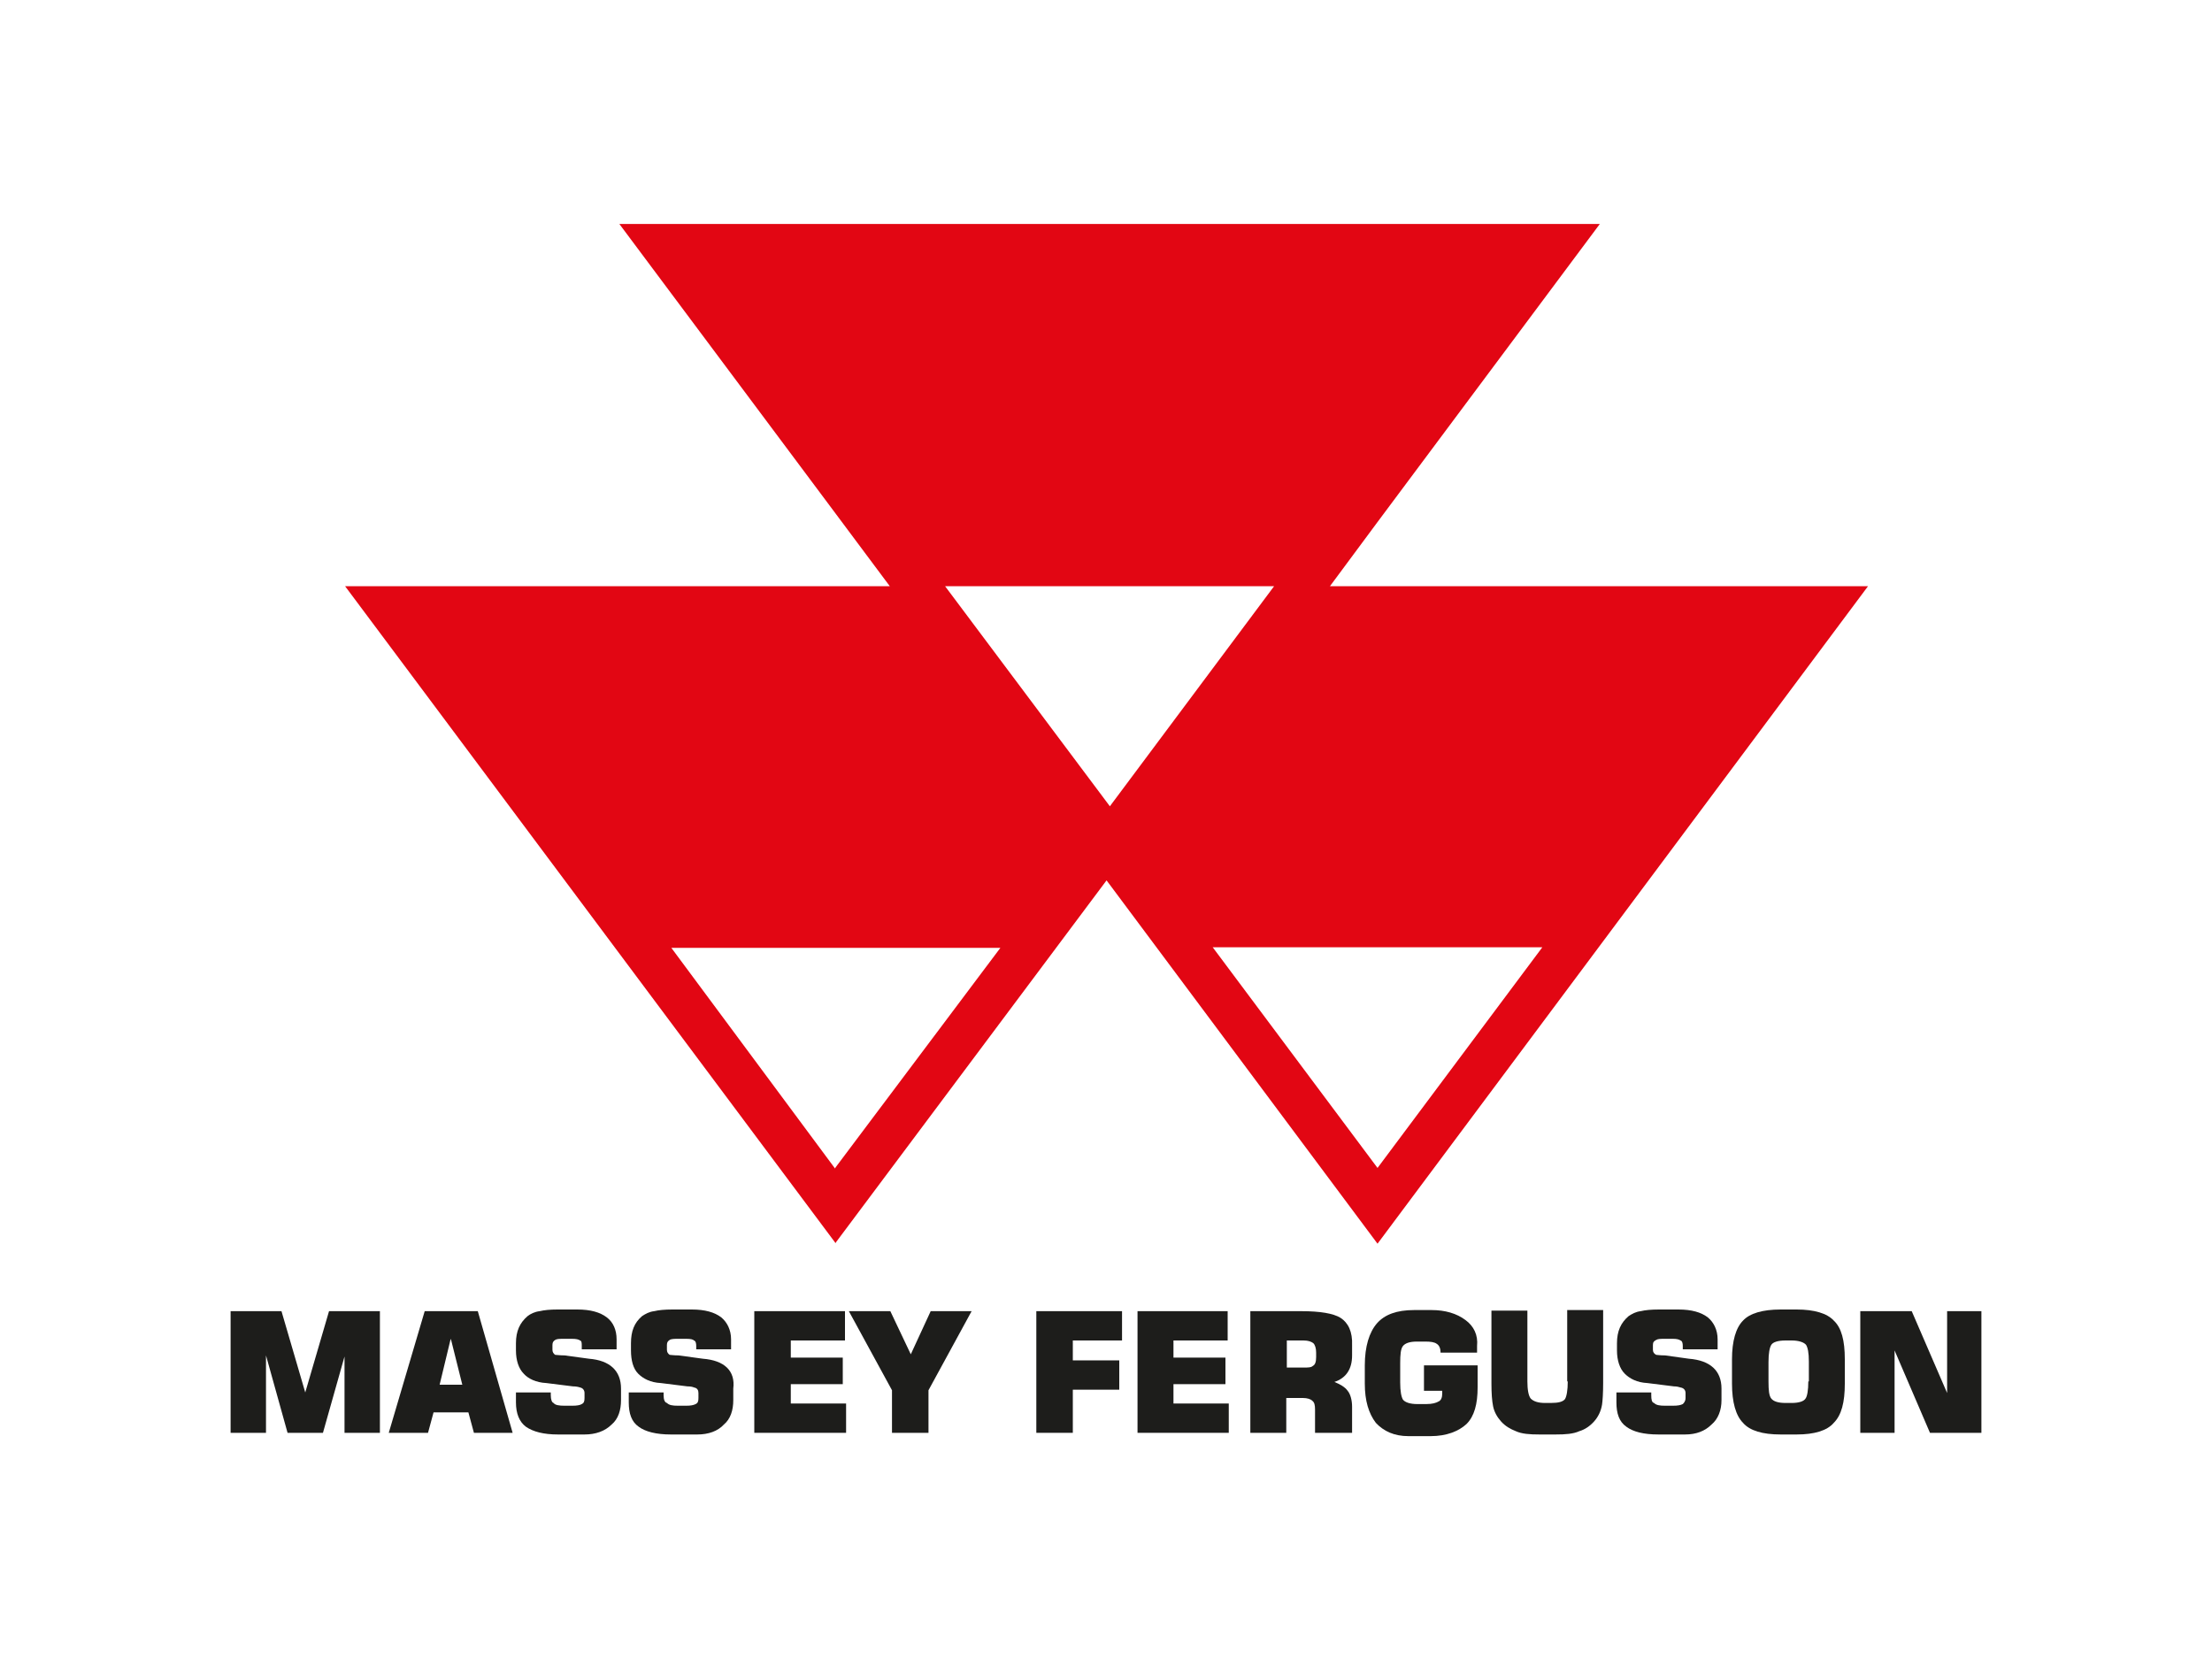 <?xml version="1.0" encoding="UTF-8"?> <!-- Generator: Adobe Illustrator 28.5.0, SVG Export Plug-In . SVG Version: 9.03 Build 54727) --> <svg xmlns="http://www.w3.org/2000/svg" xmlns:xlink="http://www.w3.org/1999/xlink" version="1.1" x="0px" y="0px" viewBox="0 0 400 300" overflow="visible" xml:space="preserve"> <g id="BASIS" display="none"> </g> <g id="FLAT"> <g> <g> <polygon fill="#1D1D1B" points="143,250.3 152.4,250.3 152.4,245.5 143,245.5 143,242.4 152.8,242.4 152.8,237.1 136.4,237.1 136.4,259.1 153,259.1 153,253.8 143,253.8 "></polygon> <polygon fill="#1D1D1B" points="164.7,244.9 161,237.1 153.5,237.1 161.3,251.4 161.3,259.1 167.9,259.1 167.9,251.4 175.7,237.1 168.3,237.1 "></polygon> <path fill="#1D1D1B" d="M127.1,245.7l-4.4-0.6c-0.9,0-1.4-0.1-1.6-0.1c-0.3-0.2-0.5-0.5-0.5-0.9v-0.9c0-0.5,0.2-0.7,0.5-0.9 c0.3-0.2,0.9-0.2,1.6-0.2h1.4c0.8,0,1.2,0.1,1.4,0.3c0.3,0.1,0.4,0.5,0.4,1v0.6h6.3v-1.8c0-1.7-0.7-3.1-1.8-4 c-1.2-0.9-2.9-1.4-5.3-1.4h-3.5c-1.4,0-2.5,0.1-3.3,0.3c-0.9,0.1-1.6,0.5-2.2,0.9c-1.4,1.2-2,2.7-2,4.9v1.3 c0,1.8,0.4,3.3,1.3,4.2c0.9,0.9,2.2,1.6,4.1,1.7l4.8,0.6c0.6,0,1,0.1,1.2,0.2c0.6,0.1,0.8,0.5,0.8,1v0.9c0,0.6-0.1,0.9-0.5,1.1 c-0.4,0.2-0.9,0.3-1.7,0.3h-1.5c-1,0-1.6-0.1-2-0.5c-0.4-0.1-0.6-0.6-0.6-1.4v-0.5h-6.3v1.8c0,2,0.5,3.5,1.8,4.4 c1.2,0.9,3.2,1.4,5.8,1.4h4.8c2,0,3.7-0.6,4.8-1.8c1.2-1,1.7-2.6,1.7-4.4v-2.1C133,247.9,131,246,127.1,245.7z"></path> <polygon fill="#1D1D1B" points="55.2,251.8 50.9,237.1 41.7,237.1 41.7,259.1 48.1,259.1 48.1,245.1 52,259.1 58.4,259.1 62.3,245.3 62.3,259.1 68.7,259.1 68.7,237.1 59.5,237.1 "></polygon> <path fill="#1D1D1B" d="M106.5,245.7l-4.4-0.6c-0.9,0-1.4-0.1-1.7-0.1c-0.3-0.2-0.5-0.5-0.5-0.9v-0.9c0-0.5,0.2-0.7,0.5-0.9 c0.3-0.2,0.8-0.2,1.7-0.2h1.3c0.8,0,1.2,0.1,1.5,0.3c0.3,0.1,0.3,0.5,0.3,1v0.6h6.3v-1.8c0-1.7-0.6-3.1-1.8-4 c-1.2-0.9-2.9-1.4-5.3-1.4h-3.6c-1.3,0-2.4,0.1-3.2,0.3c-0.9,0.1-1.7,0.5-2.2,0.9c-1.4,1.2-2.1,2.7-2.1,4.9v1.3 c0,1.8,0.5,3.3,1.4,4.2c0.8,0.9,2.2,1.6,4.1,1.7l4.8,0.6c0.6,0,1,0.1,1.3,0.2c0.5,0.1,0.8,0.5,0.8,1v0.9c0,0.6-0.1,0.9-0.5,1.1 c-0.3,0.2-0.9,0.3-1.7,0.3h-1.4c-1,0-1.7-0.1-2-0.5c-0.3-0.1-0.5-0.6-0.5-1.4v-0.5h-6.3v1.8c0,2,0.6,3.5,1.8,4.4 c1.3,0.9,3.2,1.4,5.8,1.4h4.8c2,0,3.7-0.6,4.9-1.8c1.2-1,1.7-2.6,1.7-4.4v-2.1C112.3,247.9,110.3,246,106.5,245.7z"></path> <path fill="#1D1D1B" d="M81.6,237.1h-4.8l-6.5,22h7.1l1-3.7h3.2h3.1l1,3.7h7l-6.3-22H81.6z M81.6,250.4h-2.1l2-8.3l0.1,0.3l2,8 H81.6z"></path> <path fill="#1D1D1B" d="M283.5,249.8c0,1.6-0.2,2.7-0.5,3.2c-0.4,0.5-1.2,0.7-2.6,0.7h-1c-1.3,0-2.1-0.3-2.6-0.8 c-0.4-0.5-0.6-1.6-0.6-3.1v-12.8h-6.5v13.2c0,1.8,0.1,3.1,0.3,4.1c0.2,1,0.7,1.9,1.4,2.7c0.8,0.9,1.7,1.4,2.7,1.8 c1.1,0.5,2.5,0.6,4.3,0.6h2.9c1.8,0,3.2-0.1,4.3-0.6c1-0.3,1.9-0.9,2.7-1.8c0.7-0.8,1.2-1.8,1.4-3c0.1-0.7,0.2-2,0.2-3.9v-13.2 h-6.5V249.8z"></path> <path fill="#1D1D1B" d="M324.9,236.8h-1.5H322c-3.3,0-5.6,0.7-6.8,2c-1.3,1.3-2,3.7-2,7v4.4c0,3.4,0.7,5.8,2,7.1 c1.2,1.4,3.5,2.1,6.8,2.1h1.4h1.5c3.2,0,5.5-0.7,6.7-2.1c1.4-1.4,2-3.7,2-7.1v-4.4c0-3.4-0.6-5.7-2-7 C330.4,237.5,328.1,236.8,324.9,236.8z M327,249.8c0,1.6-0.2,2.7-0.5,3.1c-0.3,0.5-1.2,0.8-2.5,0.8h-0.6h-0.5 c-1.4,0-2.2-0.3-2.6-0.8c-0.4-0.5-0.5-1.5-0.5-3.1v-3.5c0-1.6,0.2-2.6,0.5-3.1c0.3-0.5,1.2-0.8,2.6-0.8h0.5h0.6 c1.2,0,2.2,0.3,2.6,0.8c0.3,0.5,0.5,1.4,0.5,3V249.8z"></path> <polygon fill="#1D1D1B" points="352.1,237.1 352.1,251.9 345.7,237.1 336.4,237.1 336.4,259.1 342.6,259.1 342.6,244.2 349,259.1 358.3,259.1 358.3,237.1 "></polygon> <path fill="#1D1D1B" d="M305.4,245.7l-4.3-0.6c-0.9,0-1.5-0.1-1.6-0.1c-0.4-0.2-0.6-0.5-0.6-0.9v-0.9c0-0.5,0.2-0.7,0.6-0.9 c0.3-0.2,0.8-0.2,1.6-0.2h1.4c0.7,0,1.1,0.1,1.4,0.3c0.3,0.1,0.4,0.5,0.4,1v0.6h6.3v-1.8c0-1.7-0.7-3.1-1.8-4 c-1.2-0.9-2.9-1.4-5.3-1.4h-3.5c-1.4,0-2.5,0.1-3.3,0.3c-0.9,0.1-1.6,0.5-2.2,0.9c-1.4,1.2-2.1,2.7-2.1,4.9v1.3 c0,1.8,0.5,3.3,1.4,4.2c0.9,0.9,2.2,1.6,4.1,1.7l4.8,0.6c0.5,0,0.9,0.1,1.2,0.2c0.6,0.1,0.9,0.5,0.9,1v0.9c0,0.6-0.3,0.9-0.5,1.1 c-0.4,0.2-0.9,0.3-1.8,0.3h-1.4c-1,0-1.6-0.1-2-0.5c-0.4-0.1-0.5-0.6-0.5-1.4v-0.5h-6.3v1.8c0,2,0.5,3.5,1.8,4.4 c1.2,0.9,3.1,1.4,5.8,1.4h4.8c2,0,3.6-0.6,4.8-1.8c1.2-1,1.8-2.6,1.8-4.4v-2.1C311.3,247.9,309.3,246,305.4,245.7z"></path> <polygon fill="#1D1D1B" points="212.2,250.3 221.6,250.3 221.6,245.5 212.2,245.5 212.2,242.4 222,242.4 222,237.1 205.7,237.1 205.7,259.1 222.2,259.1 222.2,253.8 212.2,253.8 "></polygon> <polygon fill="#1D1D1B" points="187.4,259.1 194,259.1 194,251.3 202.4,251.3 202.4,246 194,246 194,242.4 202.9,242.4 202.9,237.1 187.4,237.1 "></polygon> <path fill="#1D1D1B" d="M265,238.7c-1.6-1.2-3.7-1.8-6.1-1.8h-3.2c-3.1,0-5.3,0.8-6.7,2.4c-1.4,1.6-2.2,4.2-2.2,7.6v3.3 c0,3.1,0.7,5.4,2,7.1c1.4,1.5,3.3,2.4,5.9,2.4h4c2.9,0,5.1-0.9,6.5-2.2c1.4-1.4,2-3.6,2-6.6v-4h-9.7v4.6h3.3v0.5 c0,0.7-0.2,1.2-0.6,1.4c-0.5,0.3-1.2,0.5-2.3,0.5h-1.6c-1.3,0-2.2-0.3-2.6-0.8c-0.3-0.5-0.5-1.5-0.5-3.1v-3.5 c0-1.6,0.1-2.6,0.5-3.1c0.4-0.5,1.2-0.8,2.5-0.8h1.6c0.9,0,1.6,0.1,2,0.4c0.5,0.3,0.7,0.9,0.7,1.6h6.6v-1.2 C267.3,241.4,266.5,239.8,265,238.7z"></path> <path fill="#1D1D1B" d="M242.4,238.3c-1.3-0.8-3.7-1.2-7.1-1.2h-9.2v22h6.5v-6.3h2.6h0.4c0.8,0,1.4,0.2,1.7,0.5 c0.4,0.3,0.5,0.8,0.5,1.6v4.2h6.7v-4.7c0-1.2-0.3-2.3-0.8-2.9c-0.5-0.7-1.4-1.2-2.4-1.6c2.1-0.7,3.2-2.3,3.2-4.8v-1.8 C244.6,240.8,243.8,239.2,242.4,238.3z M238,245.4c0,0.9-0.2,1.4-0.6,1.6c-0.3,0.3-0.9,0.3-1.7,0.3h-0.4h-2.6v-4.9h2.6h0.4 c0.9,0,1.4,0.2,1.8,0.5c0.3,0.3,0.5,0.9,0.5,1.7V245.4z"></path> </g> <path fill-rule="evenodd" fill="#E20613" d="M151.2,171.4h-29.8l29.6,39.9l0.1-0.2l29.8-39.7H151.2L151.2,171.4z M249.1,211.2 l29.8-39.9h-29.8h-29.8L249.1,211.2L249.1,211.2z M249.1,106h88.7l-88.7,118.9L200.7,160l-0.6-0.8l-48.9,65.4l-0.1,0.2L62.4,106 h88.8h9.7l-9.7-13L112,40.5h39.2h49.4h48.5h40.2l-40.2,53.9l-8.6,11.6H249.1L249.1,106z M200.7,145.8l29.7-39.8h-29.7h-29.8 L200.7,145.8L200.7,145.8z"></path> </g> </g> <g id="Grijswaarden" display="none"> </g> </svg> 